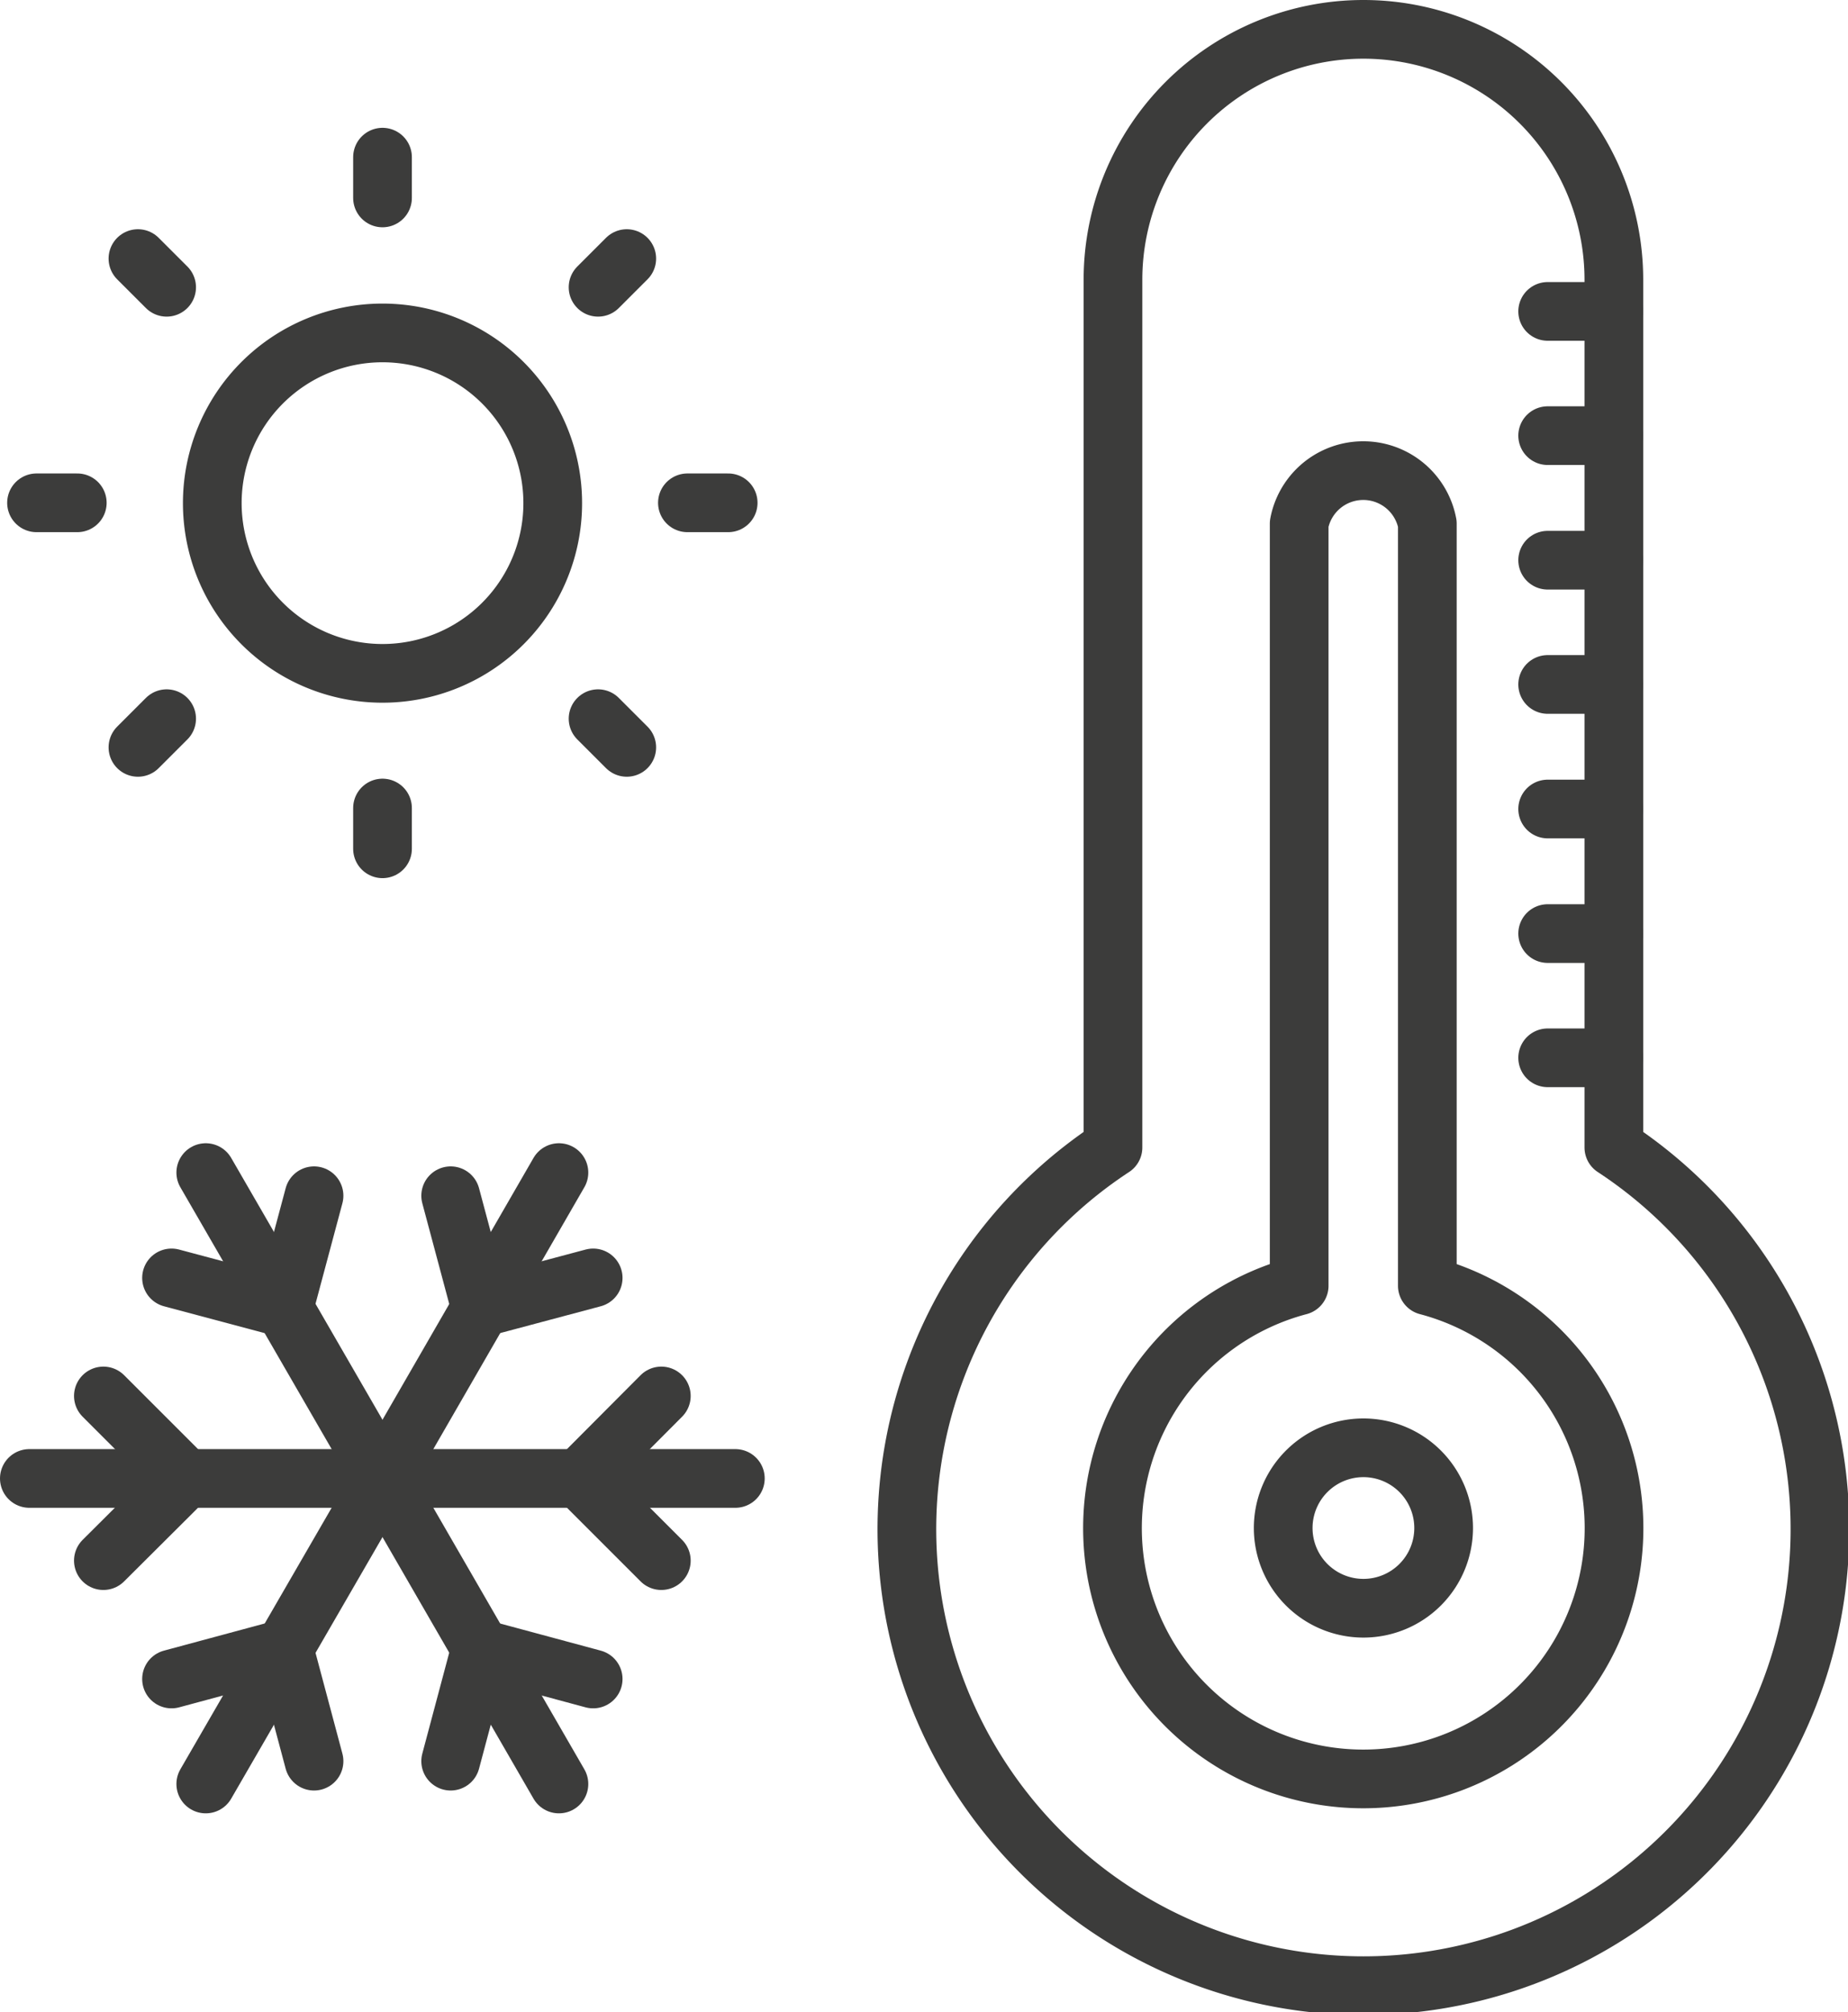 <svg xmlns="http://www.w3.org/2000/svg" viewBox="0 0 56.67 61.71"><title>FCSC-KPI-11</title><g id="Layer_2" data-name="Layer 2"><g id="Layer_1-2" data-name="Layer 1"><path d="M49.49,35.19V8.58a7.68,7.68,0,0,0-15.36,0V35.19a14,14,0,1,0,15.36,0Z" style="fill:none;stroke:#3c3c3b;stroke-linecap:round;stroke-linejoin:round;stroke-width:1.8px"></path><path d="M43.77,39.43V16.06a2,2,0,0,0-3.93,0V39.43a7.69,7.69,0,1,0,3.93,0Z" style="fill:none;stroke:#3c3c3b;stroke-linecap:round;stroke-linejoin:round;stroke-width:1.8px"></path><line x1="49.49" y1="32.44" x2="47.46" y2="32.44" style="fill:none;stroke:#3c3c3b;stroke-linecap:round;stroke-linejoin:round;stroke-width:1.8px"></line><line x1="49.49" y1="28.63" x2="47.46" y2="28.63" style="fill:none;stroke:#3c3c3b;stroke-linecap:round;stroke-linejoin:round;stroke-width:1.8px"></line><line x1="49.49" y1="24.81" x2="47.46" y2="24.81" style="fill:none;stroke:#3c3c3b;stroke-linecap:round;stroke-linejoin:round;stroke-width:1.8px"></line><line x1="49.49" y1="20.99" x2="47.46" y2="20.99" style="fill:none;stroke:#3c3c3b;stroke-linecap:round;stroke-linejoin:round;stroke-width:1.8px"></line><line x1="49.49" y1="17.18" x2="47.46" y2="17.18" style="fill:none;stroke:#3c3c3b;stroke-linecap:round;stroke-linejoin:round;stroke-width:1.8px"></line><line x1="49.49" y1="13.36" x2="47.46" y2="13.36" style="fill:none;stroke:#3c3c3b;stroke-linecap:round;stroke-linejoin:round;stroke-width:1.8px"></line><line x1="49.49" y1="9.55" x2="47.46" y2="9.55" style="fill:none;stroke:#3c3c3b;stroke-linecap:round;stroke-linejoin:round;stroke-width:1.8px"></line><path d="M44.27,46.85a2.46,2.46,0,1,0-2.46,2.47A2.46,2.46,0,0,0,44.27,46.85Z" style="fill:none;stroke:#3c3c3b;stroke-linecap:round;stroke-linejoin:round;stroke-width:1.8px"></path><path d="M6.51,15.42a5.22,5.22,0,1,0,5.22-5.21A5.22,5.22,0,0,0,6.51,15.42Z" style="fill:none;stroke:#3c3c3b;stroke-linecap:round;stroke-linejoin:round;stroke-width:1.8px"></path><line x1="11.73" y1="24.78" x2="11.73" y2="26.03" style="fill:none;stroke:#3c3c3b;stroke-linecap:round;stroke-linejoin:round;stroke-width:1.8px"></line><line x1="11.73" y1="4.82" x2="11.73" y2="6.07" style="fill:none;stroke:#3c3c3b;stroke-linecap:round;stroke-linejoin:round;stroke-width:1.8px"></line><line x1="21.08" y1="15.42" x2="22.33" y2="15.42" style="fill:none;stroke:#3c3c3b;stroke-linecap:round;stroke-linejoin:round;stroke-width:1.8px"></line><line x1="1.12" y1="15.42" x2="2.37" y2="15.42" style="fill:none;stroke:#3c3c3b;stroke-linecap:round;stroke-linejoin:round;stroke-width:1.8px"></line><line x1="18.34" y1="22.04" x2="19.22" y2="22.92" style="fill:none;stroke:#3c3c3b;stroke-linecap:round;stroke-linejoin:round;stroke-width:1.8px"></line><line x1="4.23" y1="7.93" x2="5.11" y2="8.81" style="fill:none;stroke:#3c3c3b;stroke-linecap:round;stroke-linejoin:round;stroke-width:1.8px"></line><line x1="18.34" y1="8.81" x2="19.22" y2="7.93" style="fill:none;stroke:#3c3c3b;stroke-linecap:round;stroke-linejoin:round;stroke-width:1.8px"></line><line x1="4.23" y1="22.92" x2="5.11" y2="22.04" style="fill:none;stroke:#3c3c3b;stroke-linecap:round;stroke-linejoin:round;stroke-width:1.8px"></line><line x1="0.9" y1="45.34" x2="11.73" y2="45.34" style="fill:none;stroke:#3c3c3b;stroke-linecap:round;stroke-linejoin:round;stroke-width:1.8px"></line><polyline points="3.17 47.86 5.7 45.34 3.17 42.81" style="fill:none;stroke:#3c3c3b;stroke-linecap:round;stroke-linejoin:round;stroke-width:1.8px"></polyline><line x1="22.55" y1="45.34" x2="11.73" y2="45.34" style="fill:none;stroke:#3c3c3b;stroke-linecap:round;stroke-linejoin:round;stroke-width:1.8px"></line><polyline points="20.28 42.81 17.76 45.34 20.28 47.86" style="fill:none;stroke:#3c3c3b;stroke-linecap:round;stroke-linejoin:round;stroke-width:1.8px"></polyline><line x1="6.31" y1="54.71" x2="11.73" y2="45.34" style="fill:none;stroke:#3c3c3b;stroke-linecap:round;stroke-linejoin:round;stroke-width:1.8px"></line><polyline points="9.63 54.01 8.71 50.56 5.26 51.49" style="fill:none;stroke:#3c3c3b;stroke-linecap:round;stroke-linejoin:round;stroke-width:1.8px"></polyline><line x1="17.14" y1="35.96" x2="11.73" y2="45.34" style="fill:none;stroke:#3c3c3b;stroke-linecap:round;stroke-linejoin:round;stroke-width:1.8px"></line><polyline points="13.82 36.67 14.74 40.11 18.19 39.19" style="fill:none;stroke:#3c3c3b;stroke-linecap:round;stroke-linejoin:round;stroke-width:1.8px"></polyline><line x1="17.14" y1="54.71" x2="11.73" y2="45.34" style="fill:none;stroke:#3c3c3b;stroke-linecap:round;stroke-linejoin:round;stroke-width:1.8px"></line><polyline points="13.82 54.01 14.74 50.56 18.19 51.49" style="fill:none;stroke:#3c3c3b;stroke-linecap:round;stroke-linejoin:round;stroke-width:1.8px"></polyline><line x1="6.31" y1="35.96" x2="11.73" y2="45.34" style="fill:none;stroke:#3c3c3b;stroke-linecap:round;stroke-linejoin:round;stroke-width:1.8px"></line><polyline points="9.63 36.67 8.71 40.11 5.26 39.19" style="fill:none;stroke:#3c3c3b;stroke-linecap:round;stroke-linejoin:round;stroke-width:1.8px"></polyline></g></g></svg>